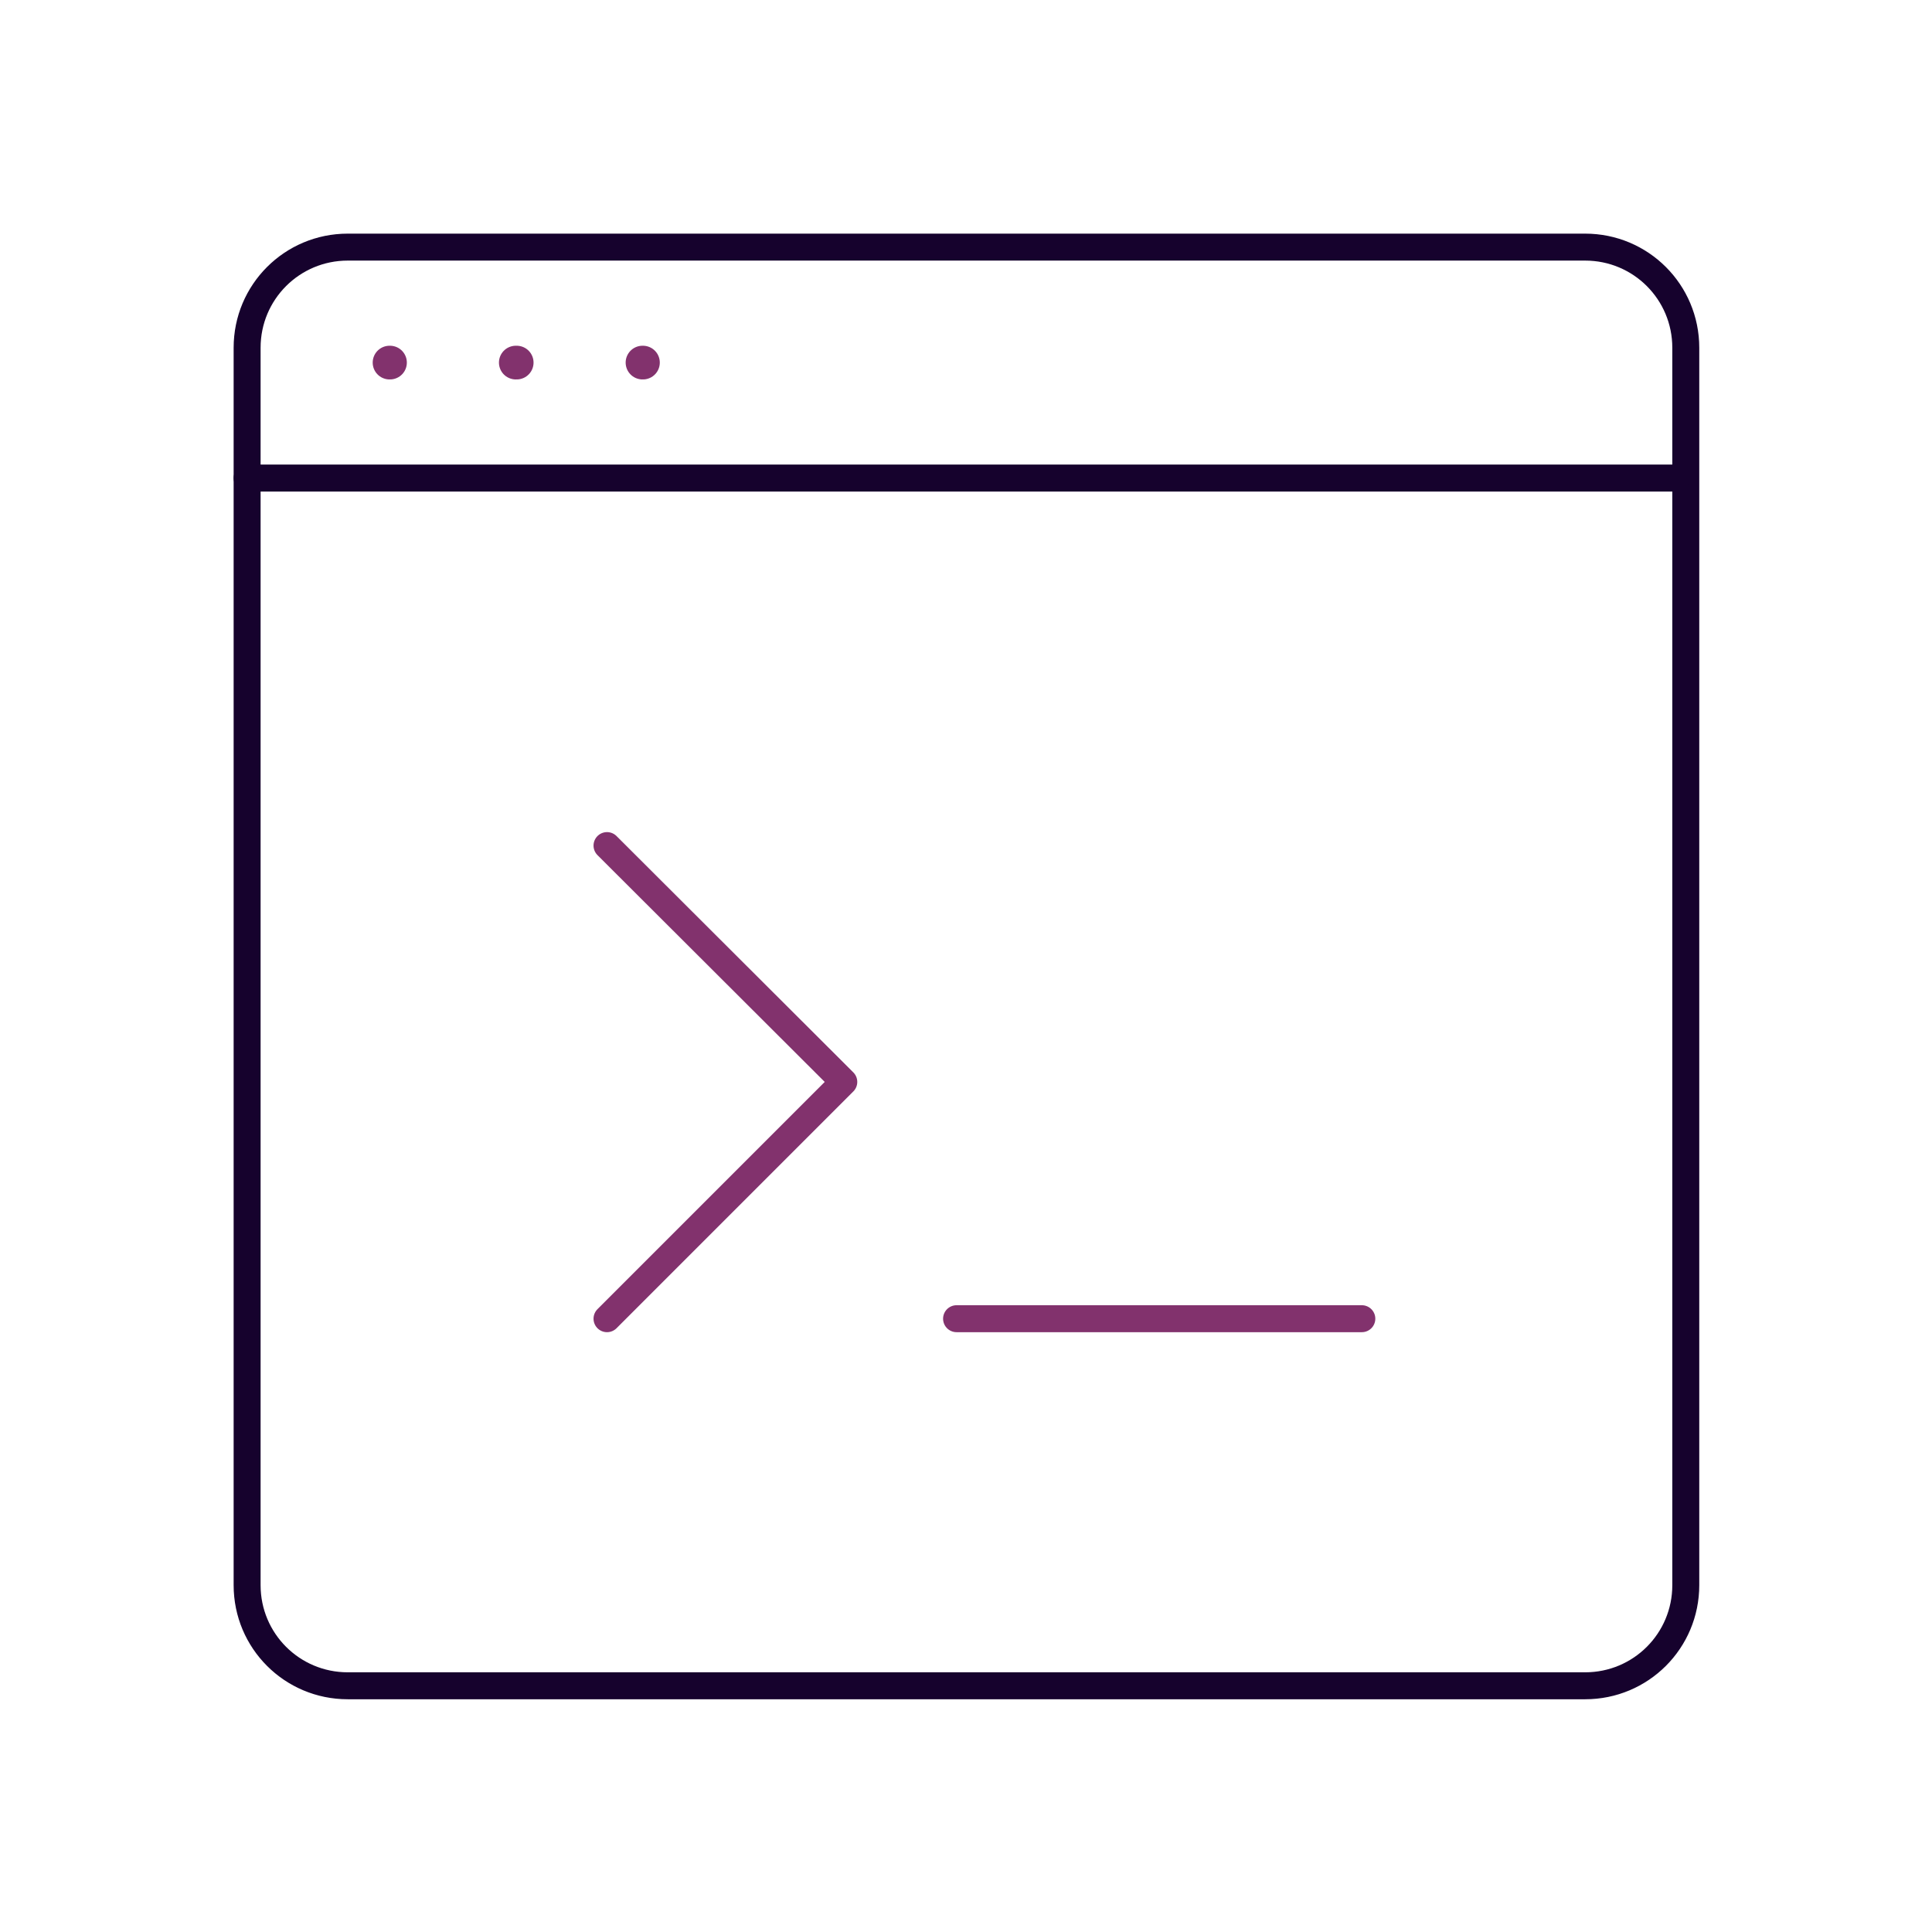 <svg xmlns="http://www.w3.org/2000/svg" width="430" height="430" fill="none" viewBox="0 0 430 430"><g stroke-linecap="round" stroke-linejoin="round" stroke-miterlimit="10"><path stroke="#16022d" stroke-width="6" d="M352.8 375.2H77.4c-12.4 0-22.4-10-22.4-22.4V77.4C55 65 65 55 77.4 55h275.4c12.4 0 22.4 10 22.4 22.4v275.4c0 12.4-10 22.4-22.4 22.4"></path><path stroke="#82326d" stroke-width="6" d="m135.1 293.5 52.7-52.7-52.7-52.6"></path><path stroke="#16022d" stroke-width="6" d="M373.2 106.4H55"></path><path stroke="#82326d" stroke-width="7.5" d="M143 80.7h.1m-56.4 0h.1m28 0h.2"></path><path stroke="#82326d" stroke-width="6" d="M212.9 293.5h90.2"></path></g></svg>